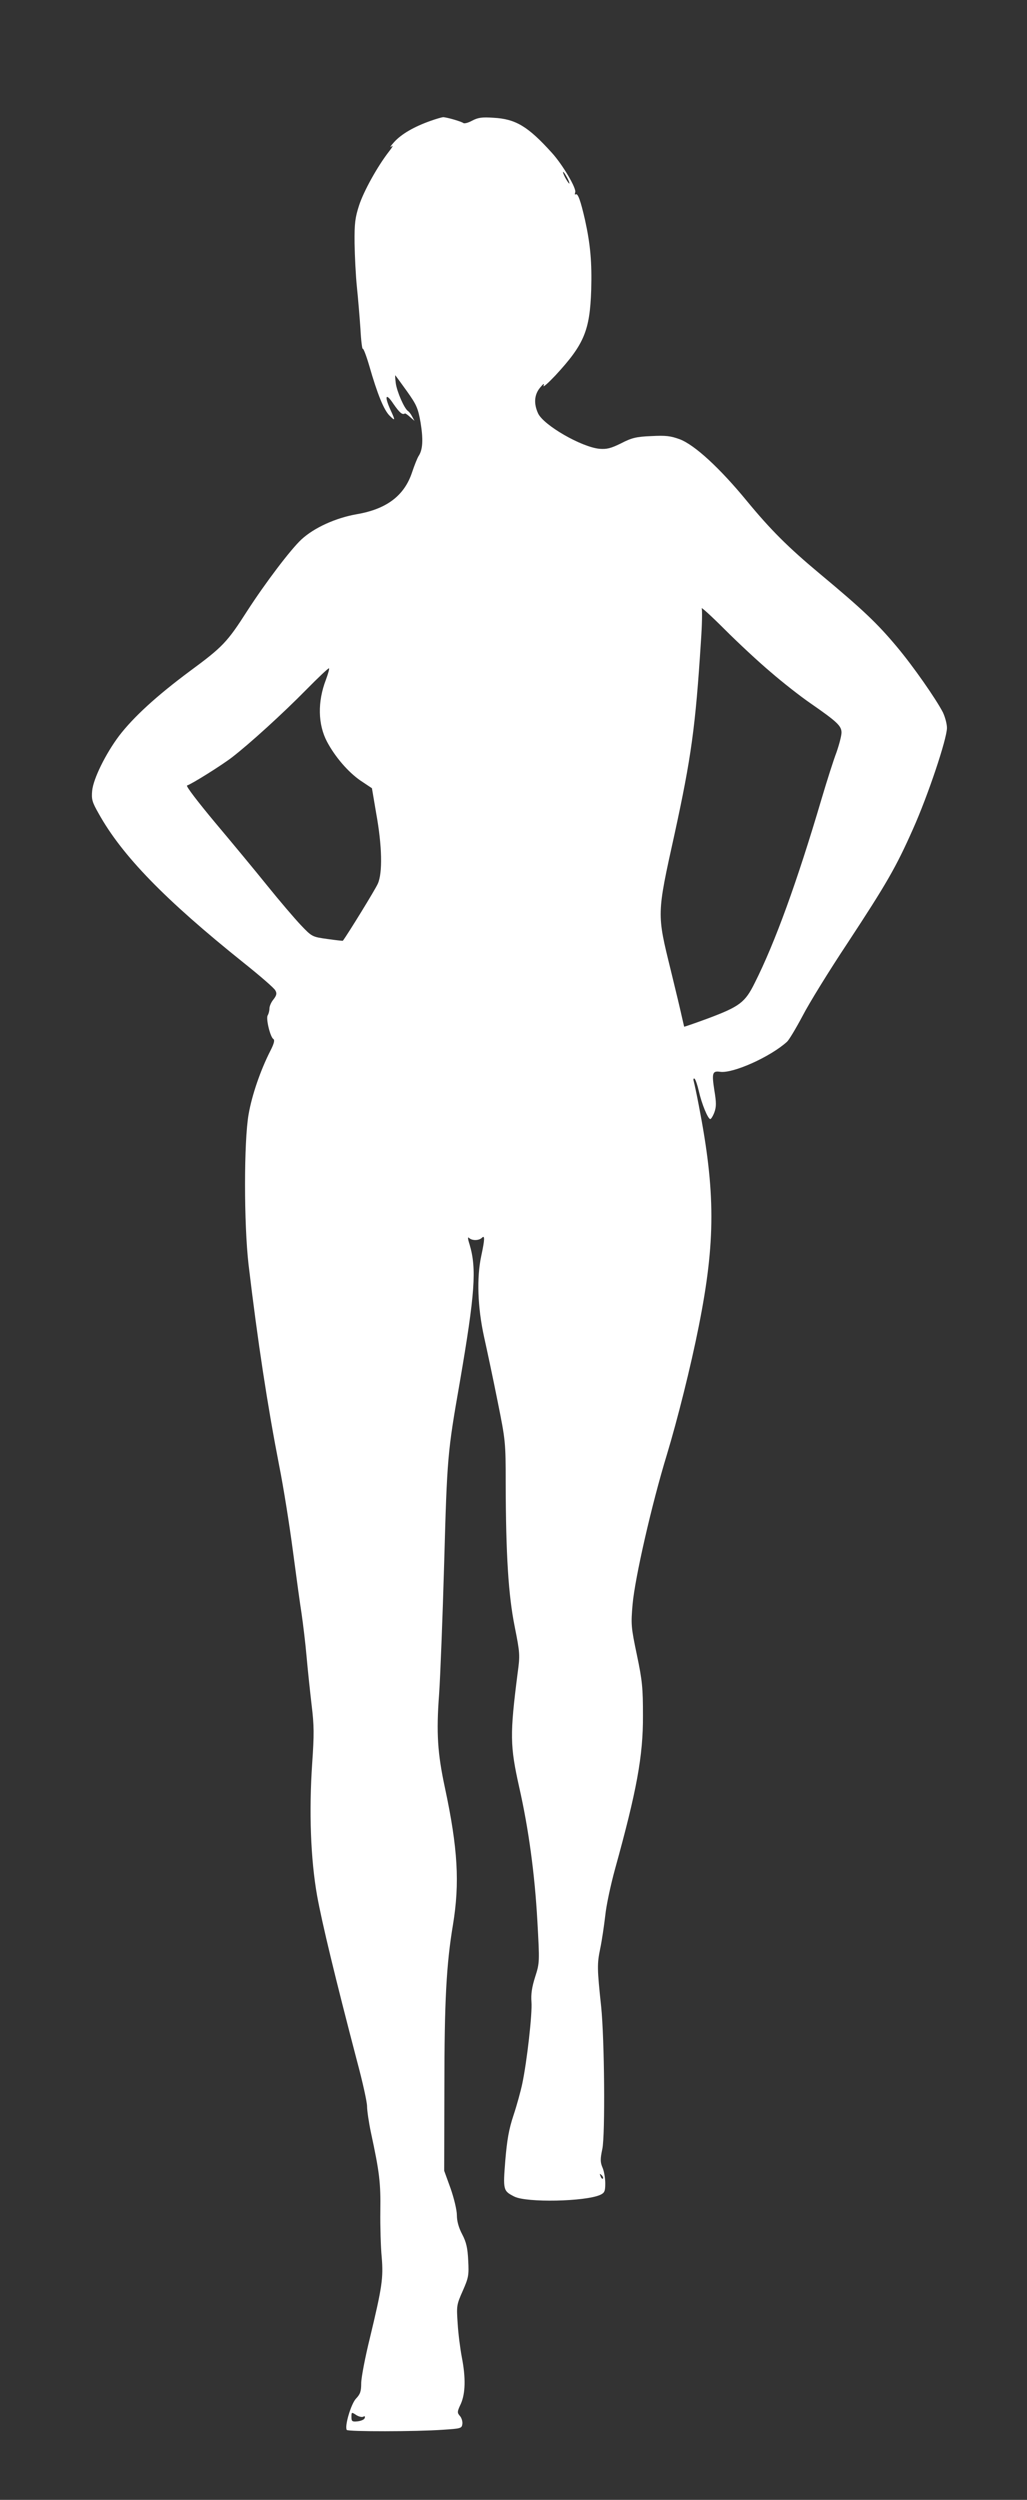 <?xml version="1.0" standalone="no"?>
<!DOCTYPE svg PUBLIC "-//W3C//DTD SVG 20010904//EN"
 "http://www.w3.org/TR/2001/REC-SVG-20010904/DTD/svg10.dtd">
<svg version="1.0" xmlns="http://www.w3.org/2000/svg"
 width="526pt" height="1280pt" viewBox="0 0 526 1280"
 preserveAspectRatio="xMidYMid meet">
<rect x="0" y="0" width="526" height="1280" fill="#333333" stroke="none"/>
<g transform="translate(0,1280) scale(0.1,-0.1)"
fill="#ffffff" stroke="none">
<path d="M2205 12181 c-85 -30 -148 -67 -185 -107 -19 -21 -26 -32 -15 -24 11
9 6 -2 -12 -25 -58 -74 -130 -203 -154 -277 -20 -62 -24 -91 -23 -193 1 -66 6
-167 12 -225 6 -58 14 -154 18 -213 3 -60 9 -106 12 -103 3 4 18 -35 33 -86
42 -147 75 -226 103 -255 31 -31 32 -28 6 28 -33 73 -24 90 15 31 32 -46 46
-58 59 -49 2 1 14 -7 26 -18 l23 -20 -12 22 c-6 12 -16 25 -21 28 -19 12 -57
99 -63 143 -3 24 -4 42 -2 40 2 -2 28 -38 59 -81 49 -69 57 -86 70 -160 14
-86 12 -139 -10 -172 -7 -11 -22 -49 -34 -85 -40 -119 -131 -187 -283 -213
-108 -19 -218 -69 -283 -129 -55 -51 -184 -221 -279 -368 -101 -158 -125 -183
-292 -306 -171 -127 -290 -236 -364 -333 -68 -91 -131 -218 -137 -280 -4 -44
0 -58 33 -116 120 -216 340 -442 742 -764 84 -67 158 -131 163 -142 9 -15 7
-25 -9 -46 -12 -14 -21 -35 -21 -47 0 -11 -4 -27 -9 -35 -10 -16 13 -111 29
-121 8 -5 4 -23 -15 -60 -51 -100 -95 -228 -112 -327 -24 -139 -24 -560 0
-768 47 -395 97 -722 157 -1030 22 -110 53 -306 70 -435 17 -129 37 -275 45
-325 7 -49 19 -146 25 -215 6 -69 18 -181 26 -250 13 -105 13 -152 3 -298 -17
-249 -8 -491 25 -678 26 -143 93 -421 205 -849 28 -104 51 -208 51 -230 0 -22
9 -83 20 -135 44 -204 50 -257 48 -401 -1 -79 2 -185 7 -236 9 -107 2 -154
-60 -412 -25 -101 -45 -206 -45 -234 0 -42 -5 -56 -27 -79 -25 -27 -59 -140
-47 -160 6 -9 353 -9 494 1 90 6 95 7 98 29 2 13 -4 32 -12 41 -15 17 -15 22
4 62 24 54 26 134 5 241 -8 43 -18 119 -21 171 -6 90 -6 95 26 167 30 68 32
80 28 156 -3 64 -10 94 -31 134 -18 34 -27 68 -27 97 0 26 -14 85 -32 137
l-33 91 1 425 c0 442 10 632 44 835 35 213 25 391 -41 700 -38 177 -45 281
-30 481 6 87 18 391 26 674 15 540 17 563 80 923 78 455 87 581 50 705 -10 31
-10 41 -2 33 14 -14 50 -14 65 1 16 16 15 -8 -3 -92 -24 -111 -19 -263 14
-414 16 -72 48 -222 70 -333 40 -198 41 -208 41 -415 1 -374 14 -576 46 -736
27 -136 28 -146 15 -240 -40 -314 -39 -371 8 -582 49 -216 80 -449 93 -682 12
-215 12 -218 -11 -290 -17 -53 -22 -89 -19 -128 5 -58 -23 -305 -47 -419 -8
-38 -28 -111 -45 -162 -24 -72 -33 -126 -42 -231 -12 -152 -11 -156 46 -185
62 -32 365 -26 441 9 21 10 25 18 25 58 0 26 -6 63 -14 81 -12 28 -12 44 -1
96 15 72 11 563 -6 728 -21 197 -21 219 -5 297 9 43 20 119 26 170 5 51 28
158 50 238 111 401 144 579 143 785 0 141 -3 178 -31 311 -30 143 -31 157 -22
260 12 135 98 512 175 764 55 182 123 453 164 660 86 432 86 687 0 1130 -11
58 -23 113 -26 124 -3 10 -1 16 4 13 5 -3 15 -32 22 -63 15 -67 47 -144 59
-144 4 0 14 16 21 35 10 28 10 50 0 110 -14 91 -11 103 30 97 65 -9 256 76
342 154 10 9 46 69 80 133 33 64 136 231 229 371 201 306 249 389 336 585 77
172 174 462 174 518 0 21 -10 57 -21 80 -36 69 -152 236 -237 337 -99 118
-171 187 -393 372 -163 136 -252 225 -374 373 -138 168 -267 287 -344 316 -47
17 -71 20 -146 16 -76 -3 -100 -9 -154 -37 -53 -26 -73 -31 -111 -28 -92 9
-285 120 -314 181 -23 50 -20 96 10 132 17 21 23 24 18 10 -4 -11 23 13 60 52
148 160 177 230 184 438 4 142 -4 233 -32 360 -22 96 -36 136 -47 130 -5 -4
-6 1 -3 10 8 19 -63 140 -119 202 -122 135 -185 174 -300 180 -58 4 -79 1
-109 -15 -20 -11 -40 -16 -45 -12 -10 8 -86 30 -104 30 -8 -1 -36 -9 -64 -19z
m700 -291 c9 -16 13 -30 11 -30 -3 0 -12 14 -21 30 -9 17 -13 30 -11 30 3 0
12 -13 21 -30z m1042 -2531 c61 -53 153 -125 204 -160 137 -95 159 -116 159
-150 0 -16 -12 -62 -26 -102 -15 -39 -49 -146 -76 -237 -126 -427 -239 -738
-343 -944 -49 -99 -77 -120 -240 -181 -65 -24 -120 -43 -121 -42 0 1 -6 25
-12 52 -6 28 -31 133 -56 235 -72 293 -73 284 19 700 85 391 107 546 135 987
6 83 7 159 4 168 -4 9 49 -39 117 -107 68 -68 174 -167 236 -219z m-2278 -40
c-43 -112 -41 -228 6 -317 41 -77 107 -154 170 -198 l60 -40 22 -130 c30 -165
33 -304 8 -359 -12 -28 -154 -259 -179 -292 -1 -1 -36 3 -79 9 -78 11 -79 11
-137 72 -32 34 -109 124 -171 201 -62 77 -183 223 -268 324 -85 102 -150 186
-143 189 25 8 178 104 230 144 92 71 261 225 380 346 62 63 115 113 117 110 3
-2 -5 -29 -16 -59z m1419 -7674 c-3 -3 -9 2 -12 12 -6 14 -5 15 5 6 7 -7 10
-15 7 -18z m-1227 -1219 c7 4 10 2 7 -7 -2 -8 -19 -15 -36 -17 -29 -3 -32 0
-32 23 0 25 1 25 25 9 13 -8 29 -12 36 -8z"/>
</g>
</svg>
